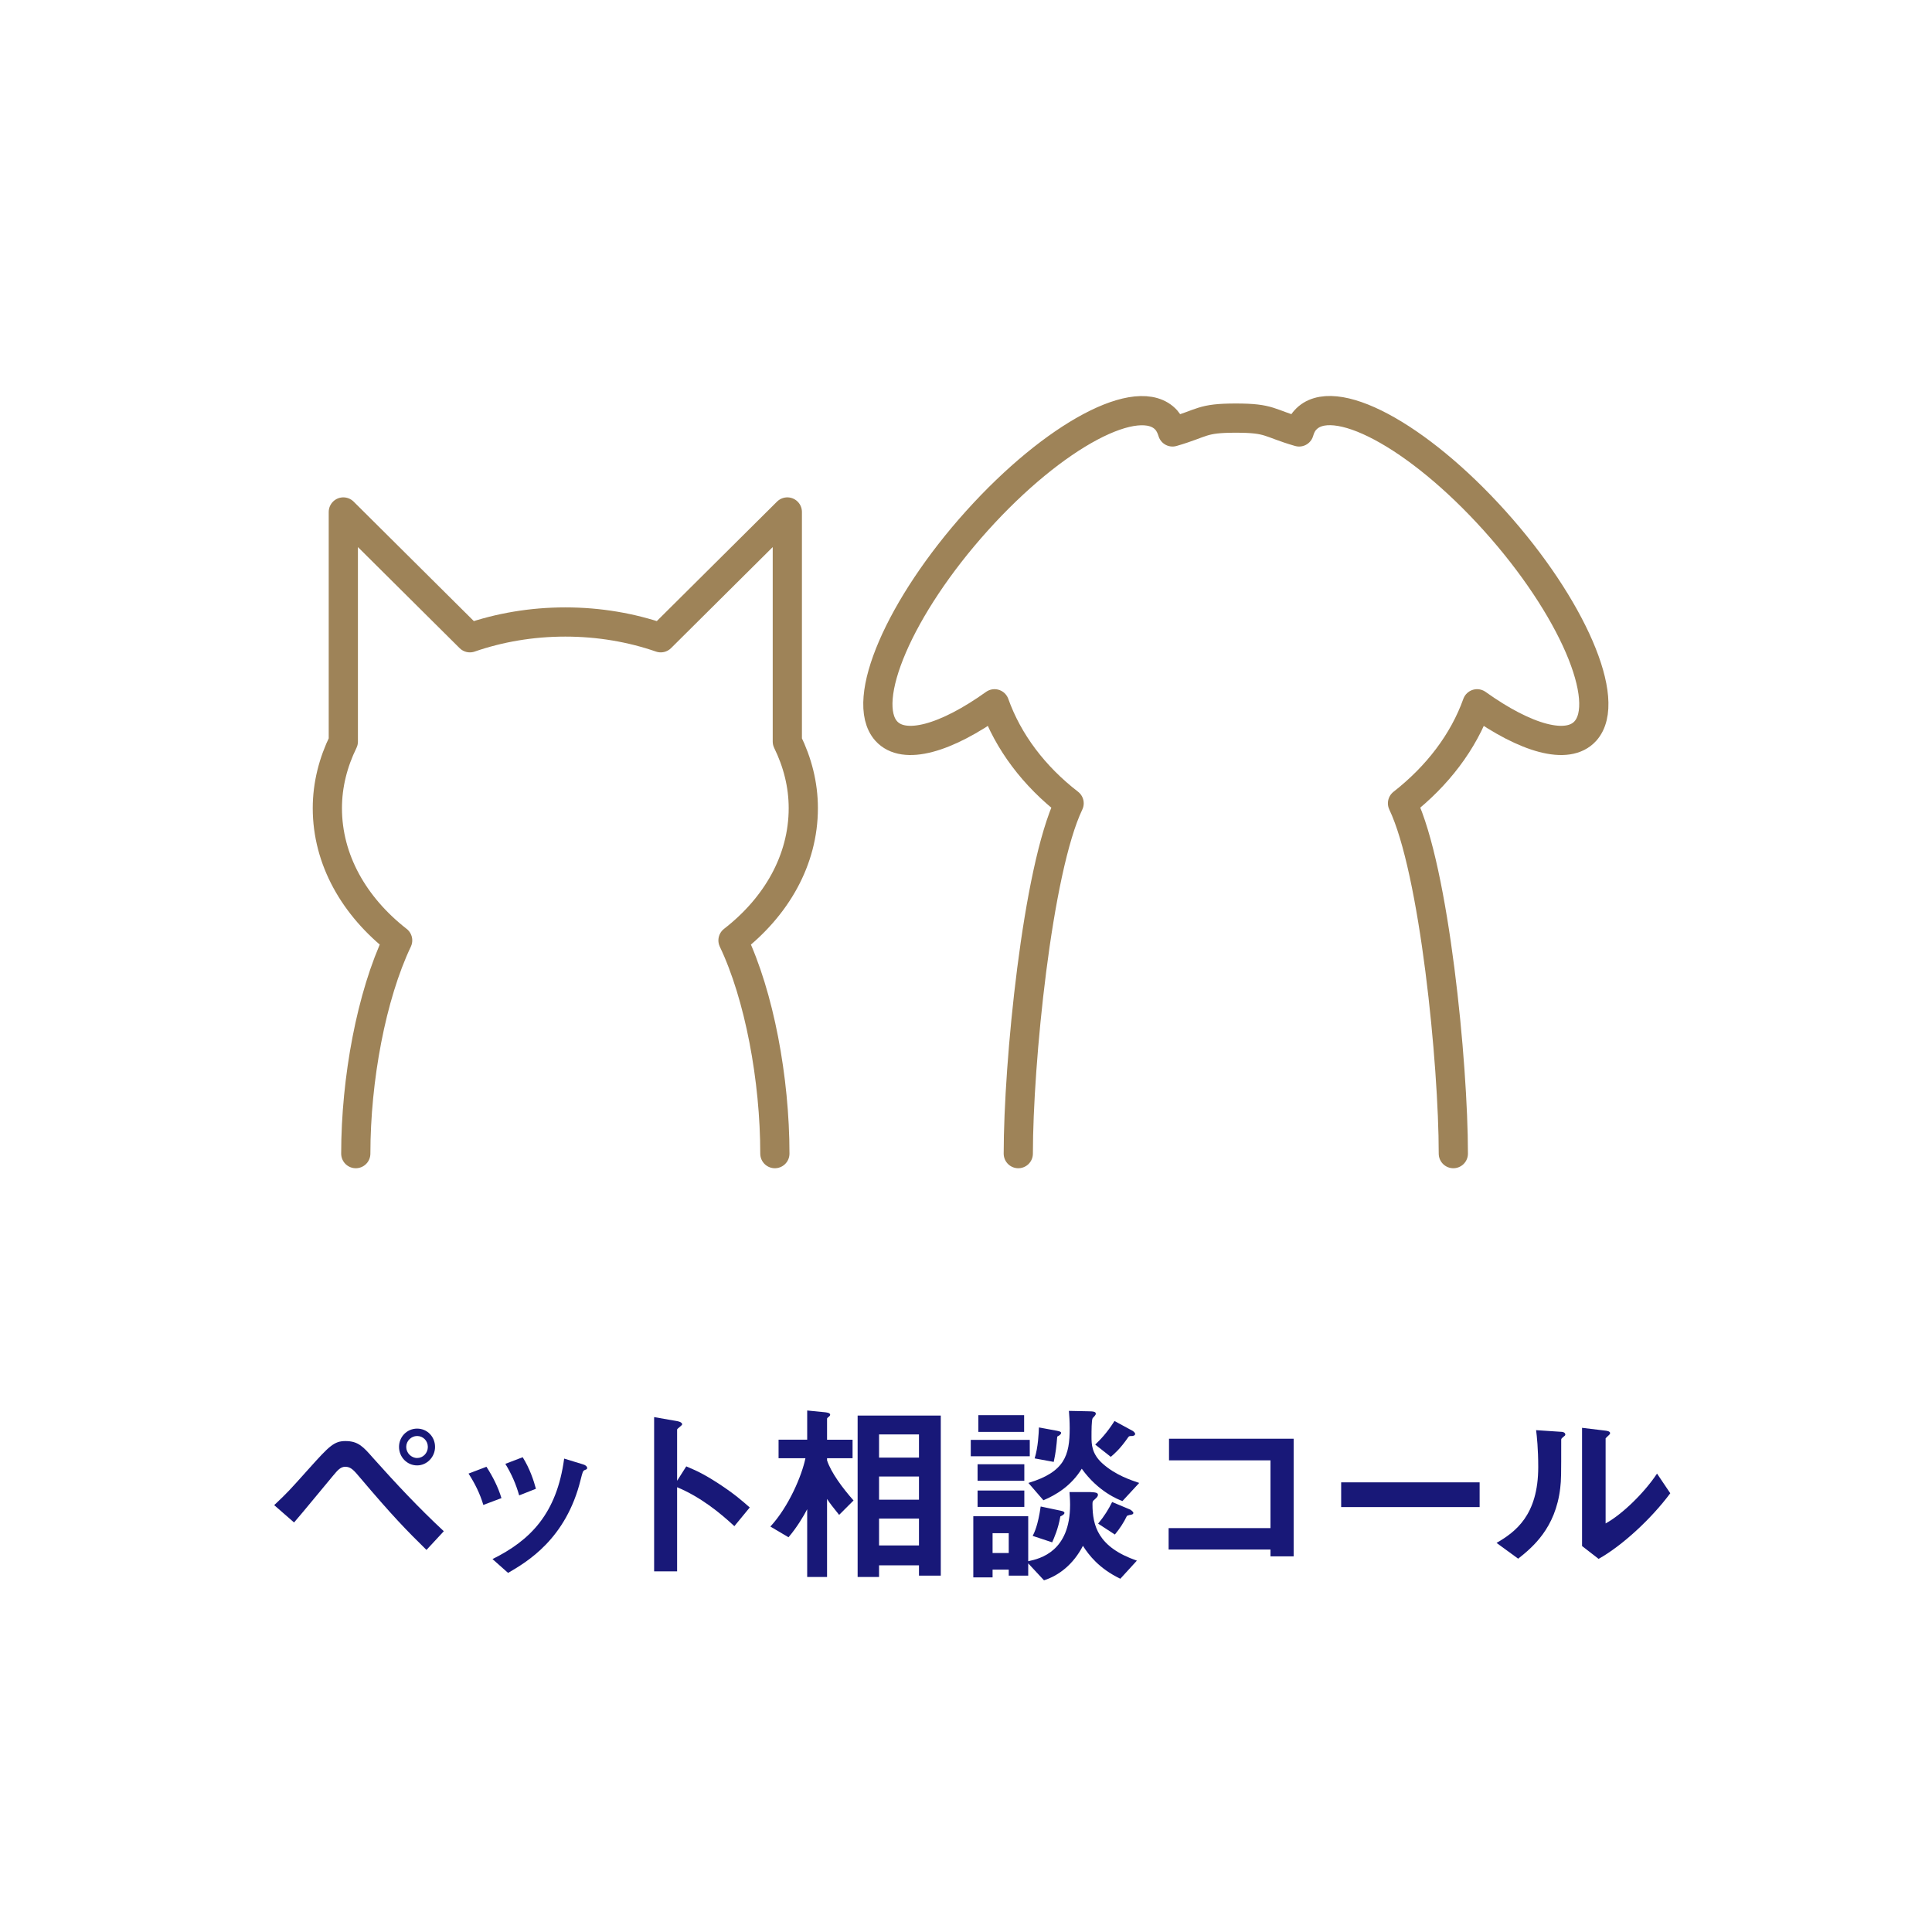 <?xml version="1.0" encoding="UTF-8"?><svg id="_レイヤー_2" xmlns="http://www.w3.org/2000/svg" viewBox="0 0 99.21 99.21"><defs><style>.cls-1{fill:#fff;}.cls-2{fill:#181878;}.cls-3{fill:none;stroke:#9e8358;stroke-linecap:round;stroke-linejoin:round;stroke-width:1.5px;}</style></defs><g id="_レイヤー_1-2"><rect class="cls-1" width="99.21" height="99.21"/><g><path class="cls-2" d="M21.9,79.59c-1.03-1.01-1.75-1.75-3.41-3.71-.32-.38-.47-.56-.76-.56-.25,0-.4,.19-.62,.45-.29,.34-1.68,2.04-2.01,2.41l-1.02-.89c.7-.66,.75-.72,1.79-1.88s1.29-1.41,1.87-1.41c.66,0,.92,.3,1.42,.87,1.16,1.3,2.35,2.57,3.63,3.76l-.89,.96Zm-.48-4.34c-.52,0-.93-.43-.93-.95s.41-.94,.93-.94,.92,.42,.92,.94-.42,.95-.92,.95Zm0-1.51c-.3,0-.56,.25-.56,.56s.26,.57,.56,.57,.55-.25,.55-.57-.25-.56-.55-.56Z"/><path class="cls-2" d="M24.82,77.28c-.17-.57-.43-1.1-.76-1.61l.92-.35c.34,.53,.6,1.05,.77,1.61l-.93,.35Zm5.2-1.79c-.09,.05-.1,.09-.2,.48-.75,3.07-2.77,4.24-3.73,4.8l-.8-.71c1.94-.96,3.3-2.33,3.68-5.16l.98,.3c.13,.04,.2,.11,.2,.18,0,.06-.02,.07-.13,.11Zm-3.36,1.3c-.17-.6-.4-1.11-.71-1.62l.89-.34c.37,.59,.57,1.21,.68,1.62l-.86,.34Z"/><path class="cls-2" d="M37.71,78.37c-.74-.69-1.74-1.5-2.94-2v4.32h-1.18v-7.92l1.2,.21s.24,.04,.24,.16c0,.06-.26,.22-.26,.27v2.63l.47-.74c.51,.22,.84,.35,1.7,.91,.79,.52,1.16,.85,1.56,1.2l-.79,.96Z"/><path class="cls-2" d="M43.09,77.79c-.31-.39-.47-.58-.62-.82v4.01h-1.02v-3.48c-.17,.33-.53,.94-.96,1.44l-.93-.55c.95-1.03,1.62-2.63,1.8-3.51h-1.38v-.95h1.47v-1.5l.91,.09c.06,.01,.27,.02,.27,.13,0,.02-.01,.05-.06,.09-.05,.04-.1,.08-.1,.11v1.08h1.31v.95h-1.31v.11c.2,.62,.8,1.43,1.36,2.06l-.74,.74Zm4.1,3.12v-.53h-2.05v.6h-1.1v-8.29h4.27v8.22h-1.12Zm0-7.25h-2.05v1.19h2.05v-1.19Zm0,2.16h-2.05v1.19h2.05v-1.19Zm0,2.16h-2.05v1.38h2.05v-1.38Z"/><path class="cls-2" d="M49.85,74.78v-.84h3.03v.84h-3.03Zm7.68,6.29c-1.1-.53-1.62-1.22-1.92-1.69-.49,.95-1.24,1.53-2,1.77l-.81-.87v.63h-1v-.31h-.83v.4h-.99v-3.14h2.82v2.31c.62-.13,2.15-.5,2.15-2.9,0-.25-.02-.49-.03-.65h1.07c.31,.01,.39,.05,.39,.14,0,.08-.05,.13-.17,.24-.1,.08-.11,.11-.11,.24,0,1.1,.28,2.21,2.28,2.9l-.85,.93Zm-7.33-5.03v-.85h2.4v.85h-2.4Zm0,1.34v-.84h2.4v.84h-2.4Zm.04-3.85v-.86h2.35v.86h-2.35Zm1.56,5.2h-.83v1.02h.83v-1.02Zm5.84-1.65c-.2-.07-1.25-.48-2.09-1.66-.55,.89-1.33,1.35-1.97,1.62l-.77-.89c1.86-.56,2.12-1.41,2.12-2.81,0-.34-.02-.65-.04-.89l1,.02c.27,0,.38,.03,.38,.12,0,.05-.02,.07-.05,.11-.03,.04-.06,.07-.11,.12-.06,.1-.06,.66-.06,.97,0,.36,.01,.85,.54,1.34,.69,.63,1.53,.89,1.91,1.02l-.86,.93Zm-3.19,.79c-.11,.64-.32,1.1-.42,1.33l-1-.33c.09-.18,.27-.54,.41-1.51l1,.21c.15,.03,.22,.06,.22,.12,0,.08-.13,.14-.21,.18Zm-.16-4.1c-.04,.49-.07,.79-.18,1.3l-.98-.18c.18-.57,.21-1.31,.22-1.59l.92,.17c.14,.03,.22,.05,.22,.11,0,.08-.12,.15-.2,.19Zm3.86-.03c-.15,0-.17,0-.22,.07-.4,.58-.7,.84-.89,1l-.8-.63c.26-.25,.59-.58,.99-1.21l.94,.51s.12,.08,.12,.15c0,.09-.1,.1-.14,.11Zm-.1,4.05c-.07,0-.13,.04-.18,.05-.15,.32-.37,.66-.62,.96l-.86-.56c.32-.39,.52-.71,.72-1.11l.93,.39s.16,.1,.16,.17c0,.06-.05,.08-.15,.1Z"/><path class="cls-2" d="M65.24,79.92v-.35h-5.23v-1.1h5.23v-3.48h-5.21v-1.11h6.4v6.04h-1.19Z"/><path class="cls-2" d="M68.87,77.39v-1.27h7.11v1.27h-7.11Z"/><path class="cls-2" d="M80.24,73.82c-.07,.06-.07,.08-.07,.13,0,1.87,0,2.02-.05,2.46-.24,2.07-1.43,3.05-2.16,3.63l-1.11-.81c.96-.56,2.14-1.41,2.14-3.9,0-.93-.07-1.59-.11-1.89l1.21,.08c.18,0,.29,.04,.29,.15,0,.04-.02,.05-.14,.15Zm1.85,6.23l-.85-.66v-6.07l1.16,.14c.09,.01,.28,.03,.28,.13,0,.04-.02,.07-.11,.15,0,0-.12,.11-.12,.12v4.37c.86-.47,2-1.59,2.64-2.56l.68,1.01c-.98,1.32-2.48,2.7-3.68,3.37Z"/></g><g><path class="cls-3" d="M39.79,59.24c0-3.82-.8-8.12-2.15-10.95,2.23-1.73,3.61-4.13,3.61-6.79,0-1.21-.3-2.36-.82-3.42v-11.79l-6.5,6.46c-1.5-.52-3.16-.81-4.9-.81s-3.4,.29-4.9,.81l-6.5-6.46v11.79c-.52,1.06-.82,2.22-.82,3.42,0,2.65,1.38,5.05,3.61,6.79-1.35,2.84-2.15,7.13-2.15,10.95"/><path class="cls-3" d="M74.63,59.24c0-4.62-.97-14.56-2.61-17.99,1.79-1.4,3.13-3.15,3.83-5.11,2.49,1.78,4.65,2.41,5.56,1.4,1.4-1.55-.69-6.39-4.66-10.8s-8.32-6.73-9.72-5.17c-.15,.16-.25,.37-.32,.61-1.59-.46-1.46-.71-3.25-.71s-1.66,.25-3.25,.71c-.07-.23-.17-.44-.32-.61-1.4-1.55-5.75,.76-9.72,5.17s-6.05,9.25-4.66,10.8c.91,1.01,3.07,.38,5.56-1.4,.7,1.96,2.03,3.72,3.83,5.11-1.64,3.43-2.61,13.37-2.61,17.99"/></g></g></svg>
